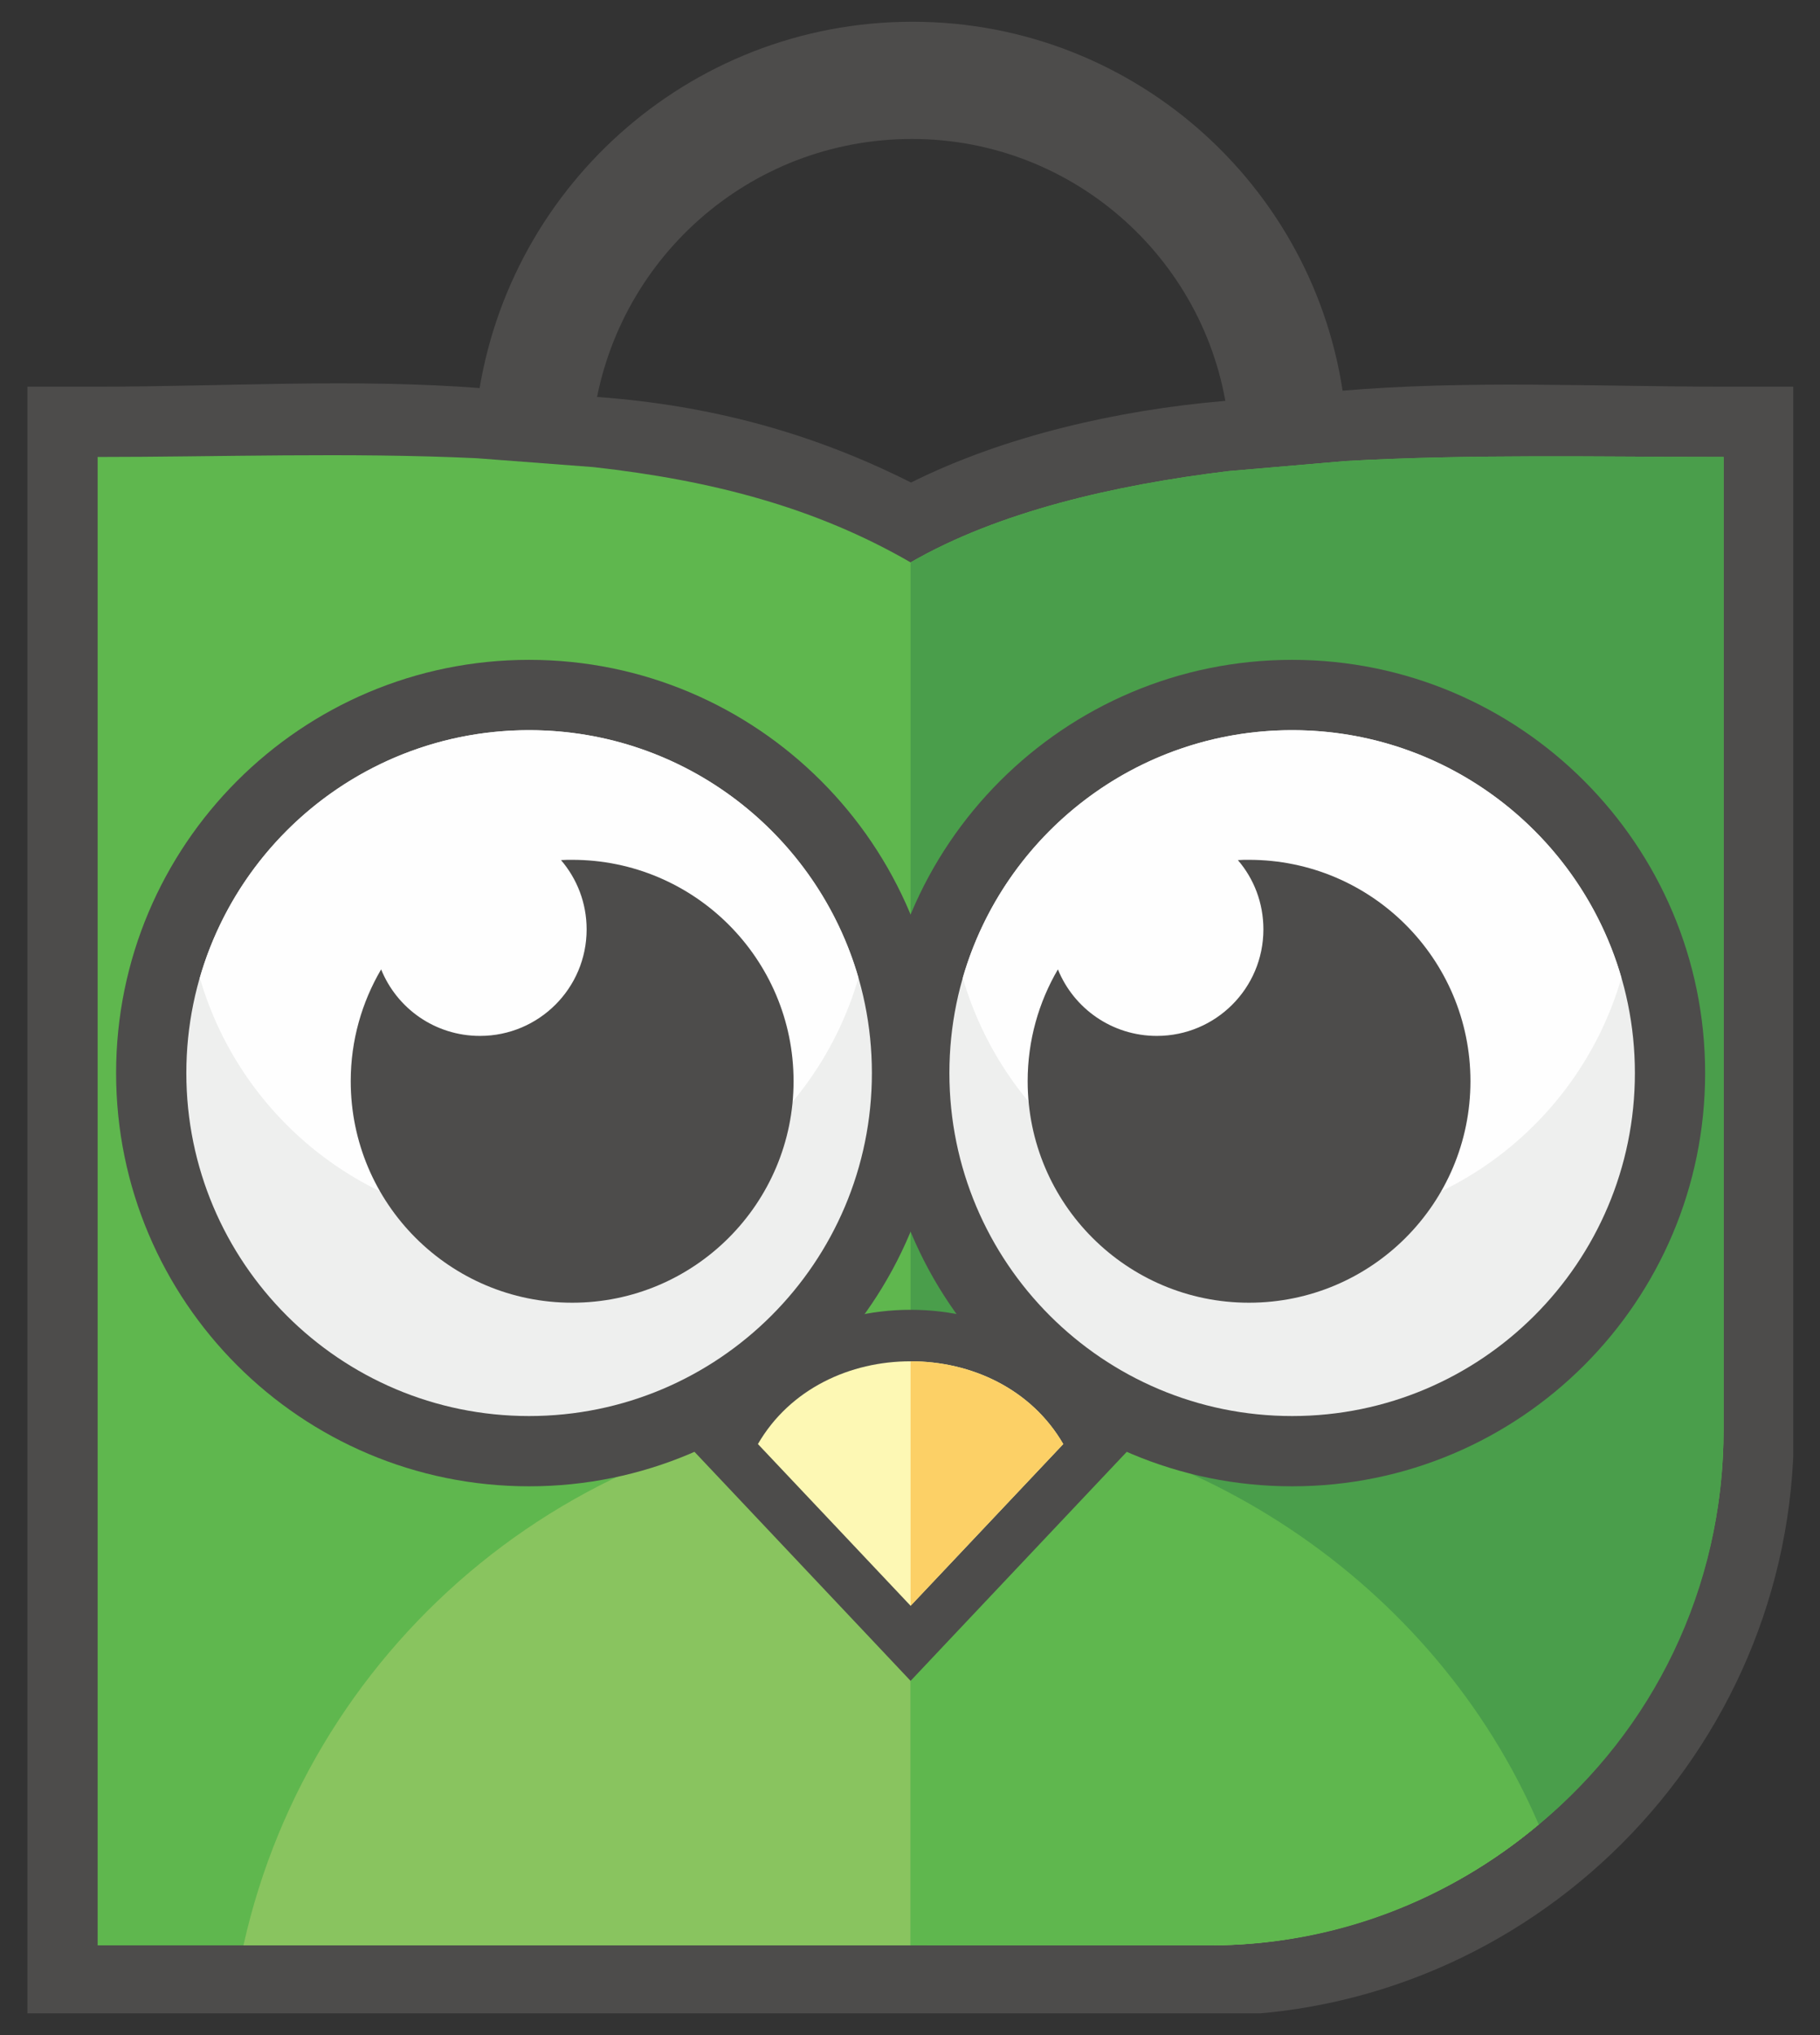 <svg width="34" height="38" viewBox="0 0 34 38" fill="none" xmlns="http://www.w3.org/2000/svg">
<rect x="0" y="0" width="34" height="38" fill="#333333" stroke="none"/>
<g clip-path="url(#clip0_396_227)">
<path fill-rule="evenodd" clip-rule="evenodd" d="M17.019 9.01C18.77 8.136 20.893 7.659 22.836 7.49L25.019 7.3C27.411 7.094 29.804 7.22 32.199 7.22H33.512V8.534C33.512 14.363 33.512 20.195 33.512 26.026V26.696C33.512 32.716 28.59 37.638 22.569 37.638H0.512V7.22H1.824C4.221 7.22 6.606 7.063 9.002 7.249L11.185 7.414C13.259 7.57 15.158 8.073 17.019 9.01Z" fill="#4D4C4B"/>
<path fill-rule="evenodd" clip-rule="evenodd" d="M1.824 8.533V23.518V26.026V26.696V36.325H11.451H12.965H22.569C27.866 36.325 32.199 31.991 32.199 26.696V26.026C32.199 20.229 32.199 14.574 32.199 8.533C29.898 8.533 27.467 8.477 25.133 8.609L22.949 8.797C20.812 9.057 18.65 9.556 17.011 10.501C15.243 9.479 13.314 8.971 11.087 8.722L8.903 8.556C6.522 8.445 4.081 8.533 1.824 8.533Z" fill="#5FB74E"/>
<path fill-rule="evenodd" clip-rule="evenodd" d="M4.548 36.325H11.451H12.965H22.569C24.916 36.325 27.072 35.474 28.745 34.068C26.79 29.523 22.271 26.343 17.011 26.343C10.916 26.343 5.819 30.613 4.548 36.325Z" fill="#89C45F"/>
<path fill-rule="evenodd" clip-rule="evenodd" d="M17.011 36.325L22.681 36.241C24.997 36.241 27.104 35.425 28.746 34.068C30.86 32.322 32.199 29.677 32.199 26.696V26.026C32.199 20.229 32.199 14.574 32.199 8.533C29.898 8.533 27.467 8.477 25.133 8.609L22.949 8.797C20.812 9.057 18.65 9.556 17.011 10.501V36.325Z" fill="#4A9E4B"/>
<path fill-rule="evenodd" clip-rule="evenodd" d="M17.011 36.325H22.604C24.951 36.325 27.072 35.474 28.746 34.068C26.812 29.575 22.197 26.414 17.011 26.345V36.325Z" fill="#5FB74E"/>
<path fill-rule="evenodd" clip-rule="evenodd" d="M25.133 7.699C24.716 3.6 21.252 0.406 17.046 0.406C12.842 0.406 9.38 3.573 8.903 7.648L11.087 7.815C11.473 4.871 13.981 2.595 17.038 2.595C20.092 2.595 22.623 4.91 22.949 7.887L25.133 7.699Z" fill="#4D4C4B"/>
<path fill-rule="evenodd" clip-rule="evenodd" d="M20.563 27.624C19.612 28.63 18.661 29.637 17.71 30.645L17.011 31.386L16.312 30.645C15.361 29.639 14.411 28.63 13.46 27.624L12.967 27.102L13.327 26.48C14.09 25.165 15.517 24.457 17.011 24.457C18.507 24.457 19.932 25.165 20.696 26.48L21.056 27.102L20.563 27.624Z" fill="#4D4C4B"/>
<path fill-rule="evenodd" clip-rule="evenodd" d="M19.863 26.964C18.914 27.971 17.961 28.976 17.011 29.984C16.061 28.976 15.11 27.971 14.159 26.964C14.759 25.928 15.887 25.417 17.011 25.419C18.136 25.417 19.263 25.928 19.863 26.964Z" fill="#FDF8B4"/>
<path fill-rule="evenodd" clip-rule="evenodd" d="M19.863 26.964C18.914 27.971 17.961 28.976 17.011 29.984V25.419C18.136 25.417 19.263 25.928 19.863 26.964Z" fill="#FCD066"/>
<path fill-rule="evenodd" clip-rule="evenodd" d="M9.884 12.321C14.145 12.321 17.6 15.779 17.6 20.037C17.6 24.298 14.145 27.753 9.884 27.753C5.623 27.753 2.169 24.298 2.169 20.037C2.169 15.779 5.623 12.321 9.884 12.321Z" fill="#4D4C4B"/>
<path fill-rule="evenodd" clip-rule="evenodd" d="M9.884 13.634C13.42 13.634 16.288 16.502 16.288 20.037C16.288 23.573 13.42 26.441 9.884 26.441C6.347 26.441 3.481 23.573 3.481 20.037C3.481 16.502 6.347 13.634 9.884 13.634Z" fill="#EEEFEE"/>
<path fill-rule="evenodd" clip-rule="evenodd" d="M9.884 13.634C12.803 13.634 15.265 15.588 16.037 18.258C15.265 20.927 12.803 22.881 9.884 22.881C6.965 22.881 4.504 20.927 3.733 18.258C4.504 15.588 6.965 13.634 9.884 13.634Z" fill="#FEFEFE"/>
<path fill-rule="evenodd" clip-rule="evenodd" d="M24.139 12.321C28.4 12.321 31.854 15.779 31.854 20.037C31.854 24.298 28.4 27.753 24.139 27.753C19.878 27.753 16.422 24.299 16.422 20.037C16.422 15.779 19.878 12.321 24.139 12.321Z" fill="#4D4C4B"/>
<path fill-rule="evenodd" clip-rule="evenodd" d="M24.139 13.634C27.674 13.634 30.542 16.502 30.542 20.037C30.542 23.573 27.674 26.441 24.139 26.441C20.602 26.441 17.736 23.573 17.736 20.037C17.736 16.502 20.602 13.634 24.139 13.634Z" fill="#EEEFEE"/>
<path fill-rule="evenodd" clip-rule="evenodd" d="M24.139 13.634C27.056 13.634 29.519 15.588 30.29 18.258C29.52 20.927 27.056 22.881 24.139 22.881C21.219 22.881 18.758 20.927 17.986 18.258C18.758 15.588 21.219 13.634 24.139 13.634Z" fill="#FEFEFE"/>
<path fill-rule="evenodd" clip-rule="evenodd" d="M10.689 16.055C12.972 16.055 14.825 17.907 14.825 20.188C14.825 22.473 12.972 24.325 10.689 24.325C8.404 24.325 6.552 22.473 6.552 20.188C6.552 19.427 6.76 18.714 7.12 18.101C7.415 18.831 8.129 19.343 8.966 19.343C10.066 19.343 10.959 18.454 10.959 17.354C10.959 16.858 10.778 16.407 10.48 16.06C10.549 16.055 10.62 16.055 10.689 16.055Z" fill="#4D4C4B"/>
<path fill-rule="evenodd" clip-rule="evenodd" d="M23.332 16.055C25.618 16.055 27.47 17.907 27.47 20.188C27.47 22.473 25.618 24.325 23.332 24.325C21.049 24.325 19.198 22.473 19.198 20.188C19.198 19.427 19.404 18.714 19.763 18.101C20.059 18.831 20.775 19.343 21.611 19.343C22.711 19.343 23.602 18.454 23.602 17.354C23.602 16.858 23.424 16.407 23.125 16.06C23.195 16.055 23.263 16.055 23.332 16.055Z" fill="#4D4C4B"/>
</g>
<defs>
<clipPath id="clip0_396_227">
<rect width="33" height="37.188" fill="white" transform="translate(0.5 0.406)"/>
</clipPath>
</defs>
</svg>
